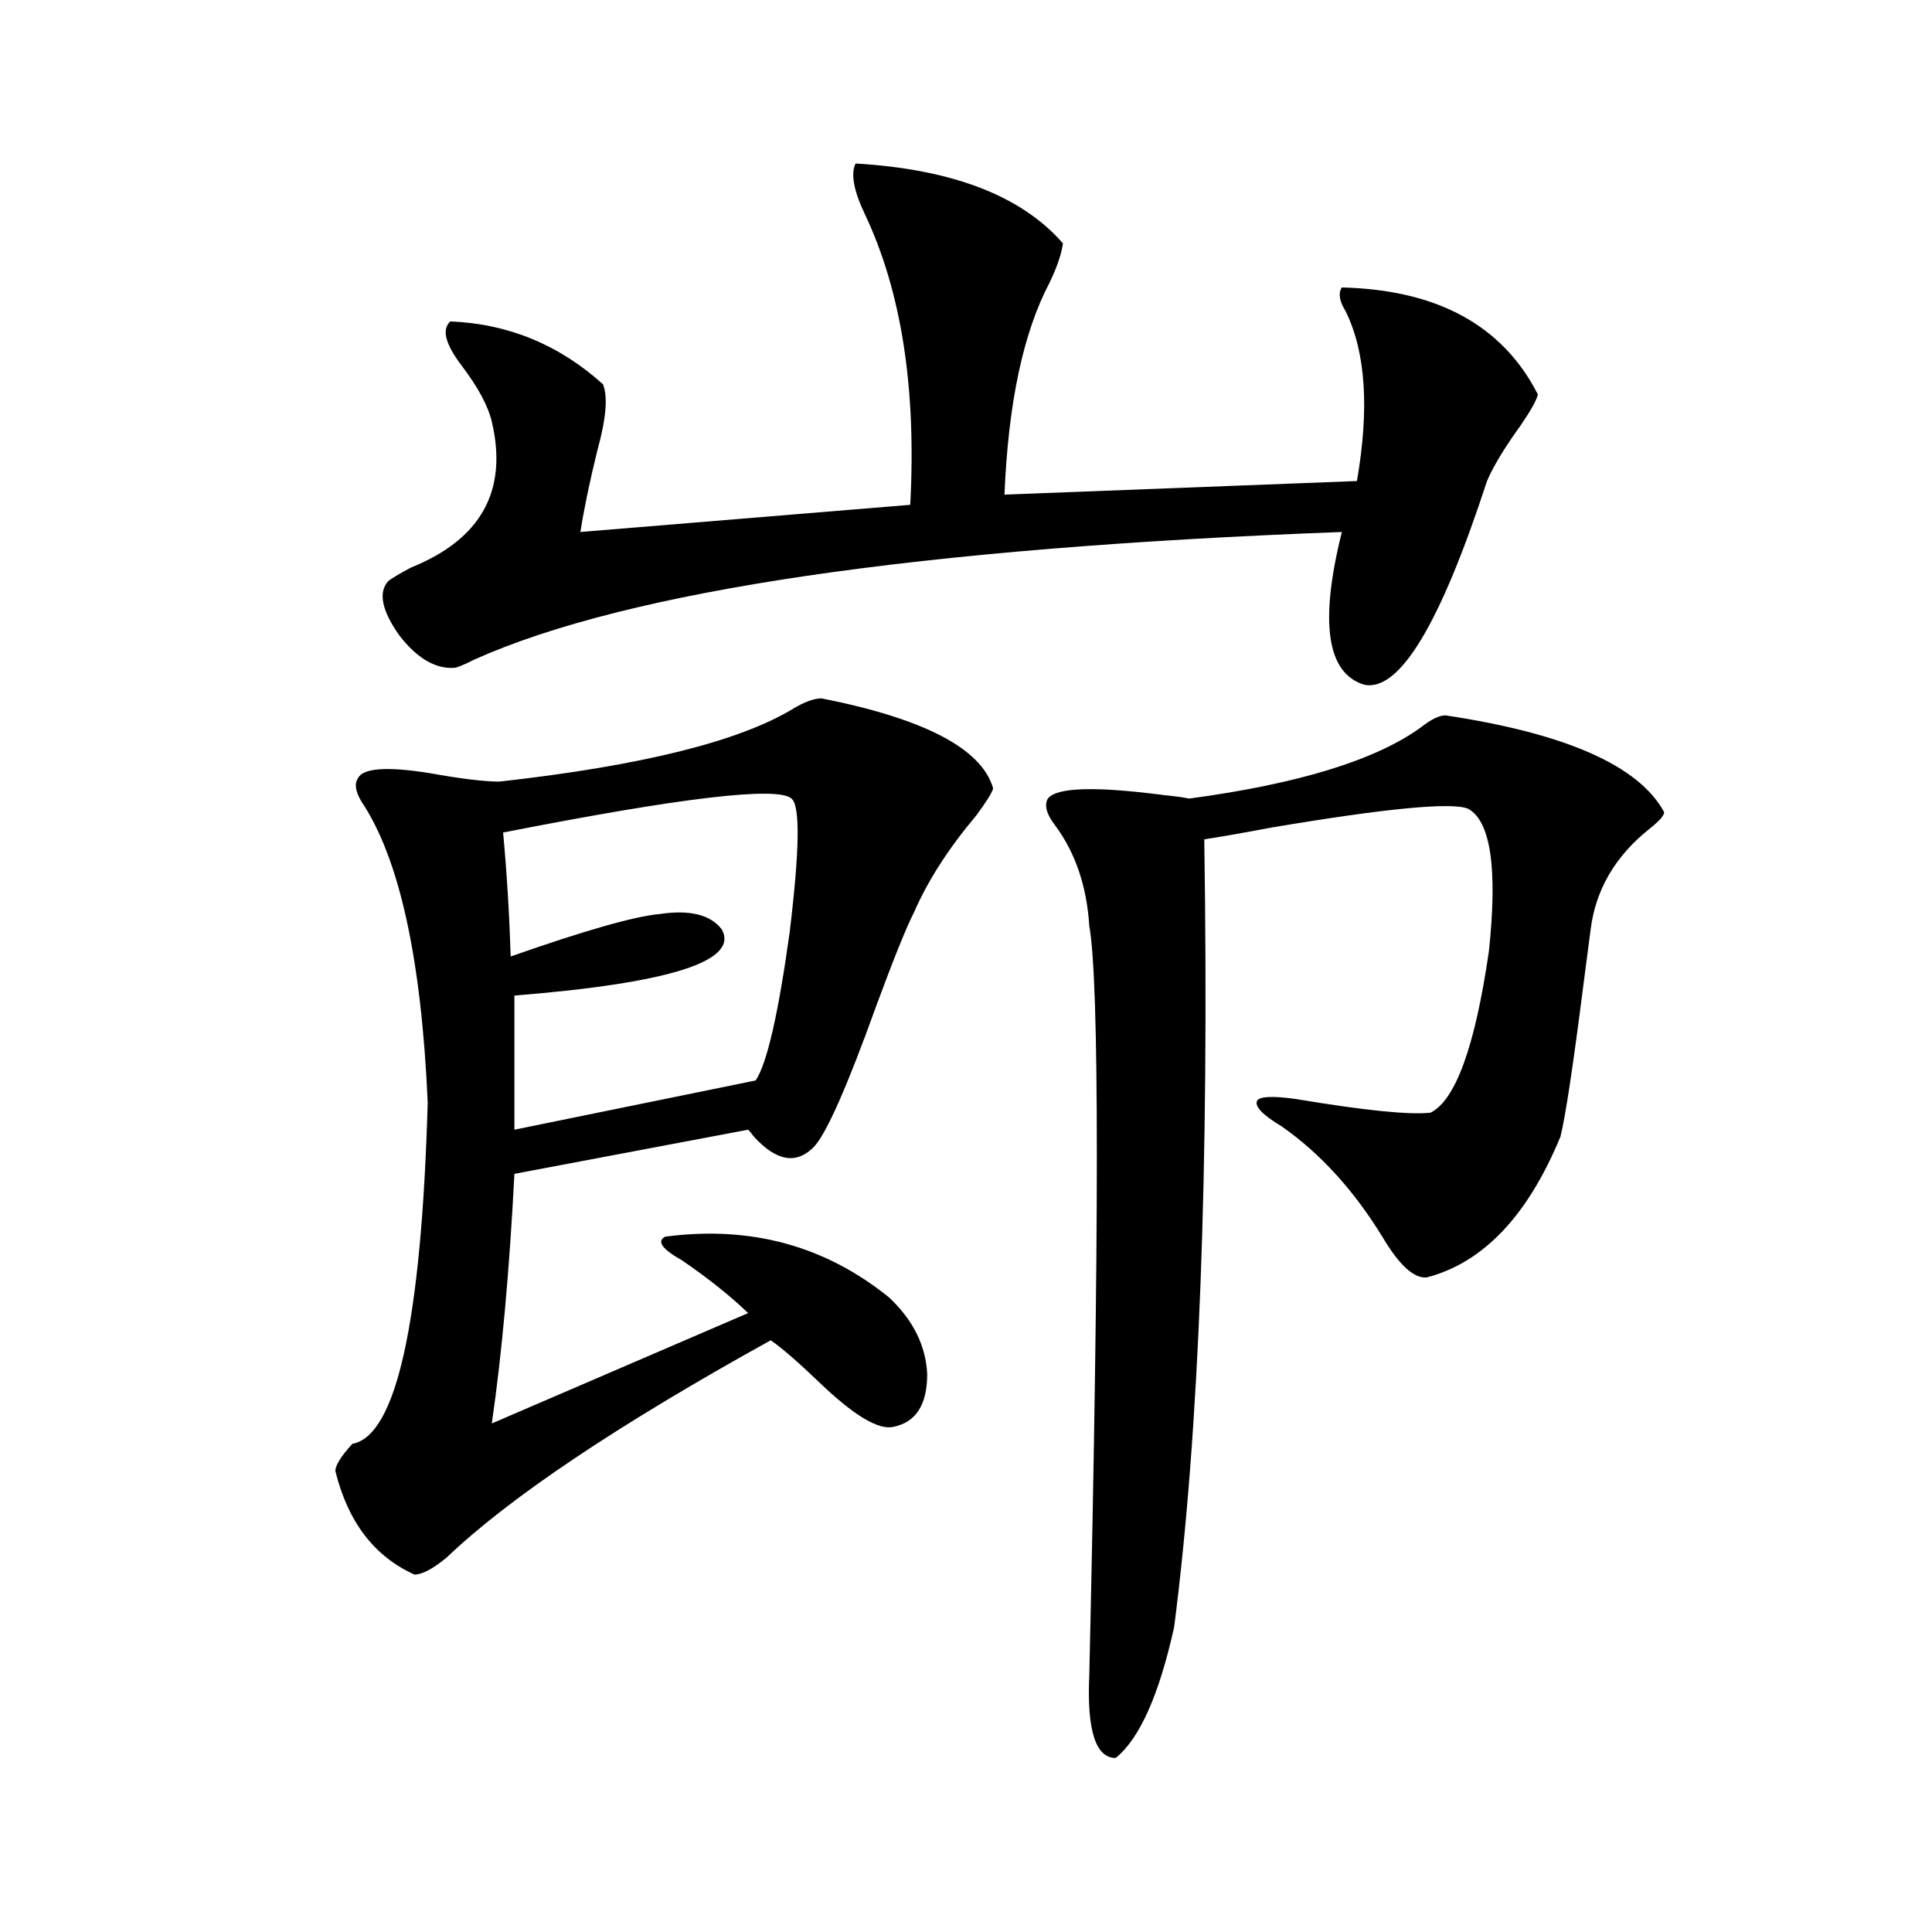 <?xml version="1.0" encoding="utf-8"?>
<!-- Generator: Adobe Illustrator 16.0.0, SVG Export Plug-In . SVG Version: 6.00 Build 0)  -->
<!DOCTYPE svg PUBLIC "-//W3C//DTD SVG 1.1//EN" "http://www.w3.org/Graphics/SVG/1.1/DTD/svg11.dtd">
<svg version="1.1" id="图层_1" xmlns="http://www.w3.org/2000/svg" xmlns:xlink="http://www.w3.org/1999/xlink" x="0px" y="0px"
	 width="1000px" height="1000px" viewBox="0 0 1000 1000" enable-background="new 0 0 1000 1000" xml:space="preserve">
<path d="M425.282,361.488c53.322,10.547,82.925,26.079,88.778,46.582c-0.655,2.349-3.582,7.031-8.78,14.063
	c-14.313,17.001-25.045,33.7-32.194,50.098c-3.902,7.622-10.411,23.73-19.512,48.34c-14.969,41.61-25.7,65.918-32.194,72.949
	c-9.115,9.38-19.512,7.622-31.219-5.273c-1.311-1.758-2.286-2.925-2.927-3.516l-120.973,22.852
	c-2.606,50.399-6.509,93.466-11.707,129.199l132.68-57.129c-9.115-8.789-20.487-17.866-34.146-27.246
	c-10.411-5.851-13.338-9.956-8.78-12.305c44.222-5.851,82.925,4.696,116.095,31.641c12.348,11.728,18.856,24.911,19.512,39.551
	c0,15.82-5.854,24.911-17.561,27.246c-7.805,1.758-20.822-6.152-39.023-23.73c-10.411-9.956-18.536-16.987-24.39-21.094
	c-79.357,43.945-135.286,81.45-167.801,112.5c-7.164,5.864-12.683,8.789-16.585,8.789c-20.822-9.366-34.48-27.246-40.975-53.613
	c0-2.925,2.927-7.608,8.78-14.063c22.759-4.093,35.762-62.979,39.023-176.66c-3.262-74.405-14.634-126.261-34.146-155.566
	c-3.262-5.273-3.902-9.366-1.951-12.305c2.592-5.273,14.954-6.152,37.072-2.637c16.25,2.938,28.292,4.395,36.097,4.395
	c73.489-8.198,124.22-20.792,152.191-37.793C416.502,363.246,421.38,361.488,425.282,361.488z M442.843,84.633
	c50.075,2.938,85.852,16.699,107.314,41.309c-0.655,5.273-2.927,12.017-6.829,20.215c-13.658,25.79-21.463,62.402-23.414,109.863
	l182.435-7.031c6.494-37.491,4.543-66.797-5.854-87.891c-3.262-5.273-3.902-9.366-1.951-12.305
	c49.42,1.181,83.245,19.638,101.461,55.371c-0.655,2.938-3.582,8.212-8.78,15.82c-8.46,11.728-14.313,21.396-17.561,29.004
	c-24.069,73.828-45.212,108.984-63.413,105.469c-19.512-5.851-23.414-32.218-11.707-79.102
	c-219.187,8.212-368.771,30.185-448.77,65.918c-5.854,2.938-9.436,4.395-10.731,4.395c-9.756,0.591-19.191-4.972-28.292-16.699
	c-9.115-12.882-11.066-22.261-5.854-28.125c1.296-1.167,5.198-3.516,11.707-7.031c36.417-14.64,50.396-39.839,41.95-75.586
	c-1.951-8.198-7.164-17.866-15.609-29.004c-8.46-11.124-10.411-18.745-5.854-22.852c29.908,1.181,56.249,12.017,79.022,32.52
	c2.592,6.454,1.616,17.88-2.927,34.277c-3.902,15.82-6.829,29.883-8.78,42.188l170.728-14.063
	c3.247-60.343-4.558-110.44-23.414-150.293C441.867,98.695,440.236,89.906,442.843,84.633z M409.673,413.344
	c-7.164-6.44-56.919-0.577-149.265,17.578c1.951,21.094,3.247,42.489,3.902,64.16c38.368-13.472,64.054-20.792,77.071-21.973
	c15.609-2.335,26.341,0.302,32.194,7.91c9.101,16.411-26.676,27.837-107.314,34.277v69.434l124.875-25.488
	c5.854-8.789,11.707-34.277,17.561-76.465C413.896,440.013,414.216,416.859,409.673,413.344z M748.201,370.277
	c62.438,9.38,100.15,26.079,113.168,50.098c0,1.758-2.606,4.696-7.805,8.789c-17.561,14.063-27.651,31.353-30.243,51.855
	c-0.655,5.273-1.951,15.243-3.902,29.883c-5.213,41.021-9.115,66.797-11.707,77.344c-16.92,41.021-39.999,65.341-69.267,72.949
	c-6.509,0.591-13.993-6.152-22.438-20.215c-14.969-24.609-32.529-43.945-52.682-58.008c-9.756-5.851-13.993-10.245-12.683-13.184
	c1.296-2.335,8.125-2.637,20.487-0.879c35.121,5.864,58.2,8.212,69.267,7.031c13.003-6.44,23.079-34.277,30.243-83.496
	c4.543-42.765,0.976-67.374-10.731-73.828c-8.46-3.516-42.285-0.288-101.461,9.668c-15.609,2.938-27.316,4.985-35.121,6.152
	c2.592,171.099-2.606,307.04-15.609,407.813c-7.805,35.156-17.896,57.706-30.243,67.676c-10.411,0-14.969-14.364-13.658-43.066
	c5.198-229.093,5.198-358.292,0-387.598c-1.311-20.503-7.164-37.793-17.561-51.855c-4.558-5.851-5.854-10.547-3.902-14.063
	c4.543-5.851,24.71-6.44,60.486-1.758c5.854,0.591,10.076,1.181,12.683,1.758c56.584-7.608,96.583-19.913,119.997-36.914
	C740.717,372.337,744.939,370.277,748.201,370.277z"/>
</svg>
